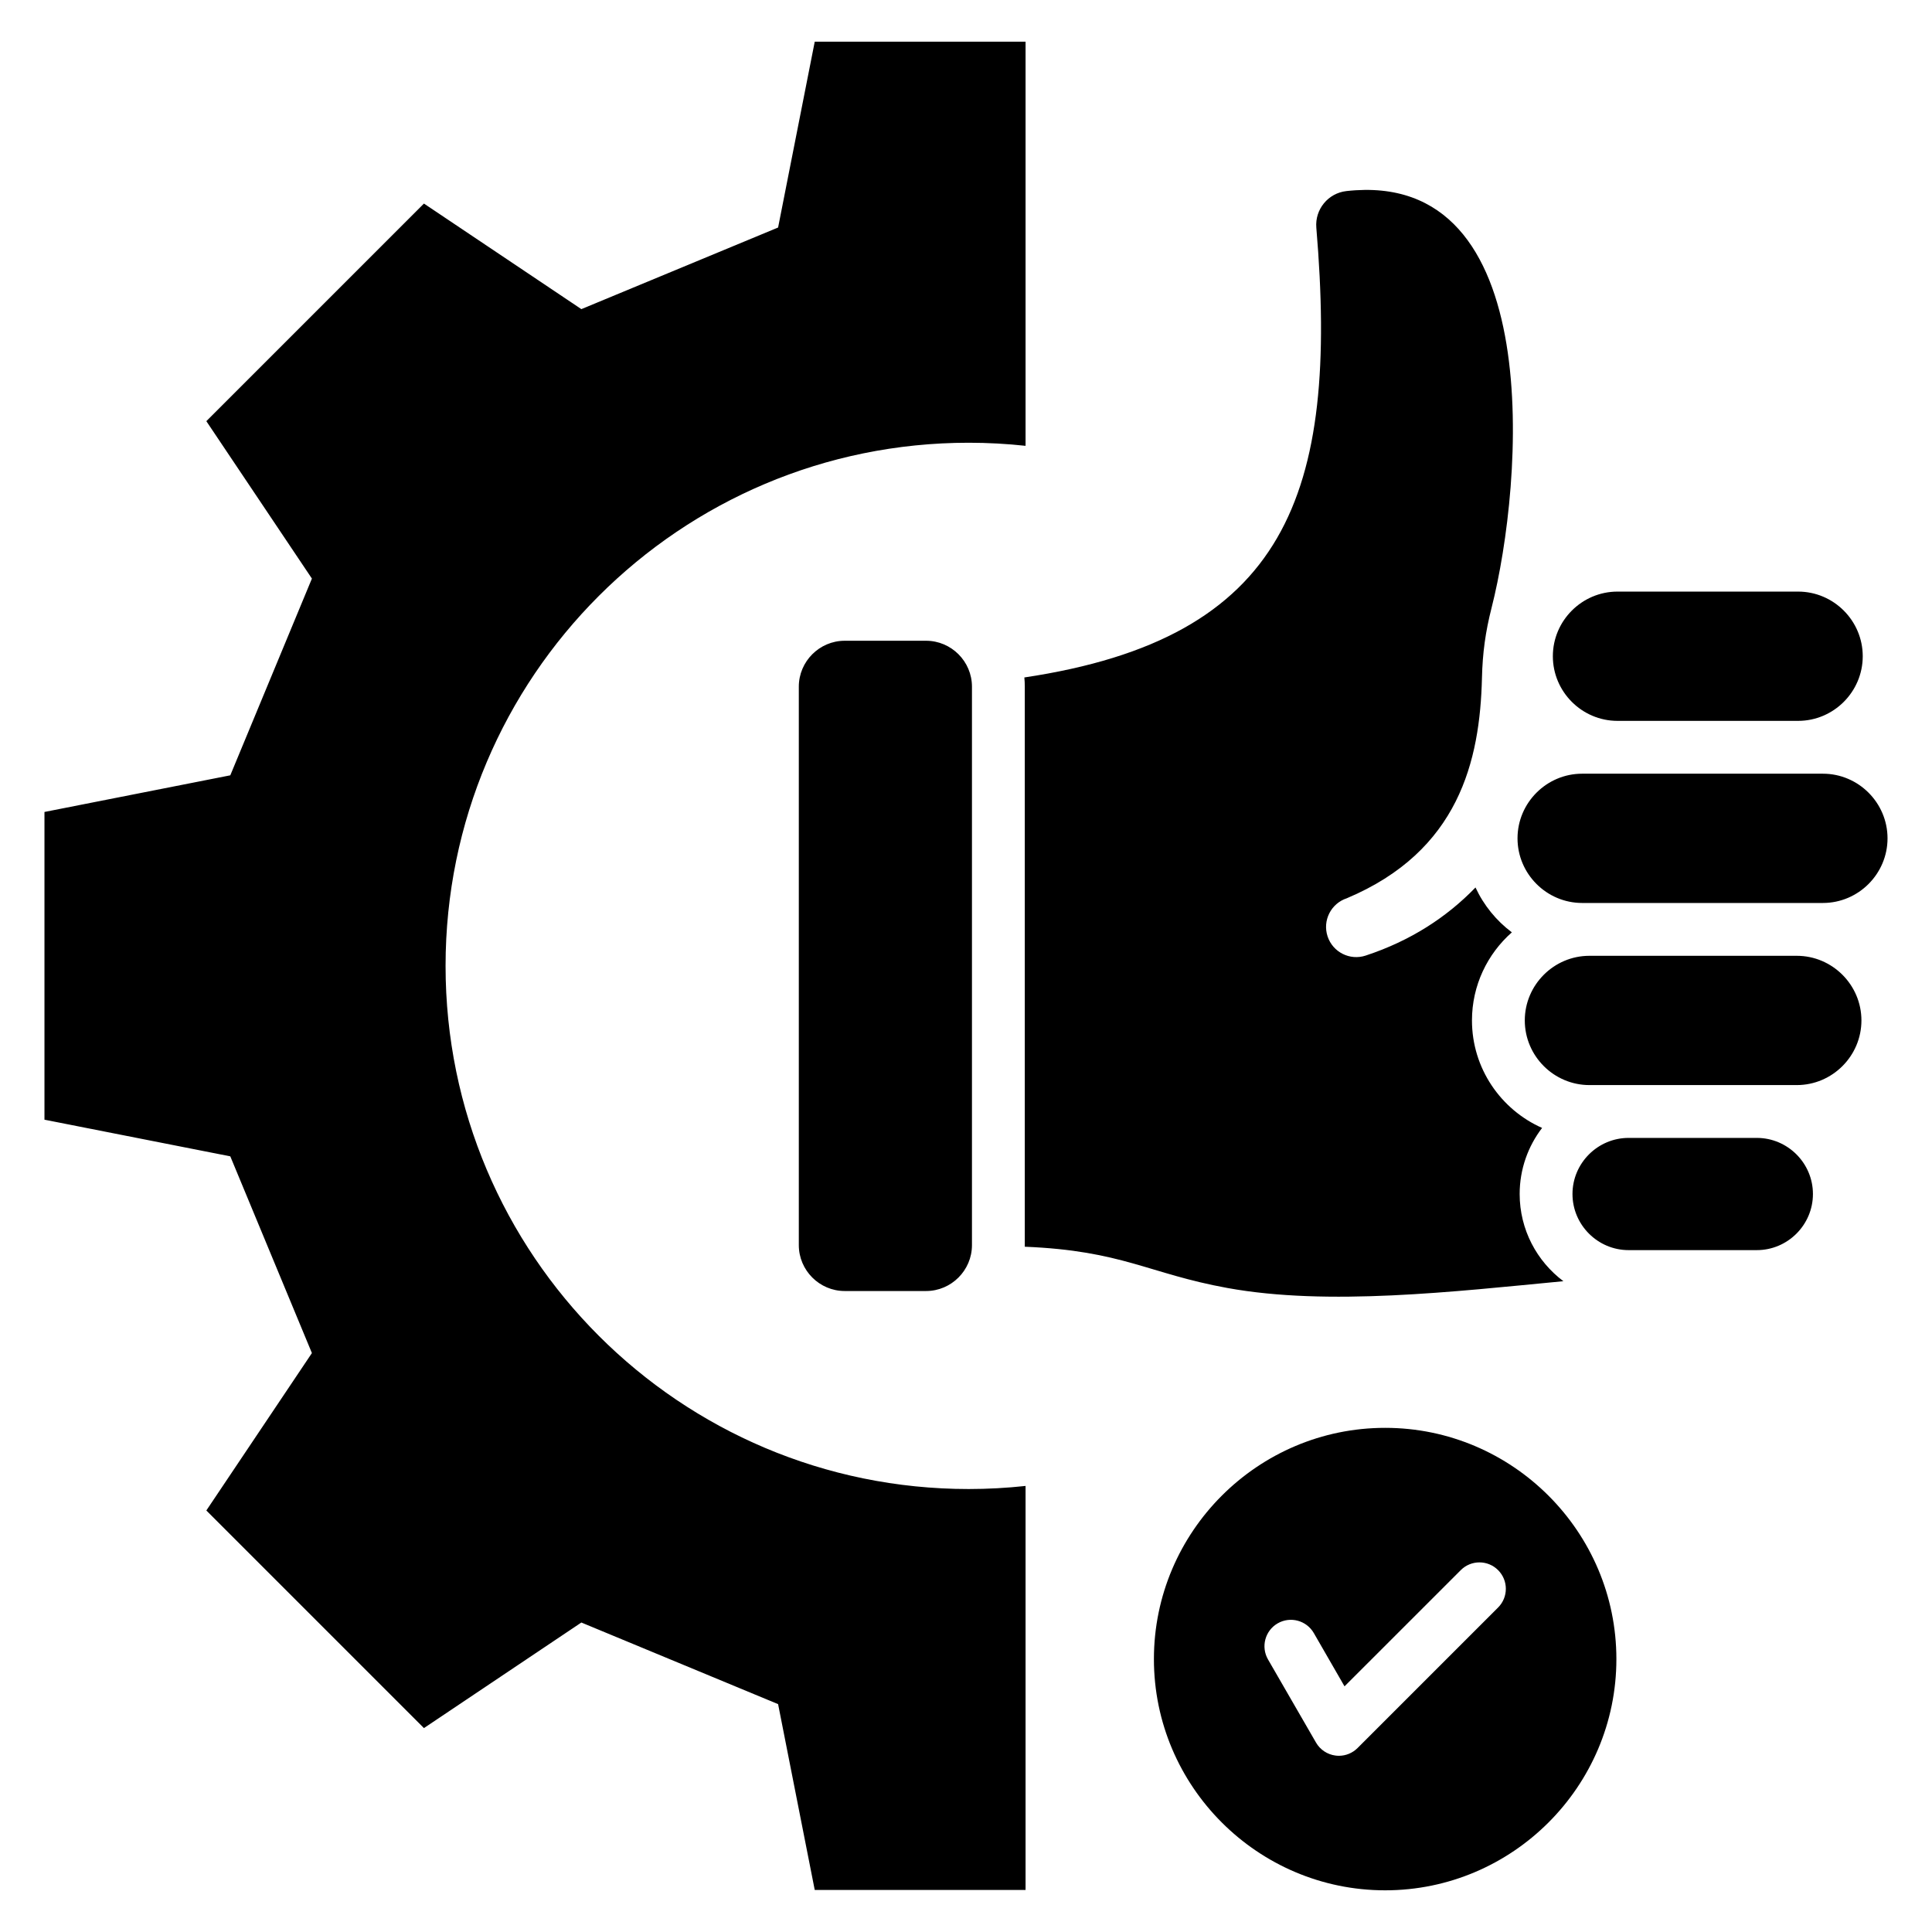 <svg id="Layer_1" viewBox="0 0 512 512" xmlns="http://www.w3.org/2000/svg" data-name="Layer 1"><path d="m348.841 60.342c-.409-4.855 3.127-9.162 7.969-9.706 53.418-6.005 46.888 77.379 38.468 110.461-1.619 6.361-2.386 11.944-2.541 18.505-.523 22.054-6.128 45.938-35.822 58.448-4.194 1.38-6.474 5.9-5.094 10.094 1.381 4.194 5.9 6.474 10.094 5.094 11.926-3.925 21.508-10.195 29.107-18.049 2.185 4.718 5.517 8.802 9.636 11.892-6.476 5.711-10.571 14.065-10.571 23.346 0 12.69 7.655 23.645 18.584 28.484-3.726 4.863-5.944 10.938-5.944 17.516 0 9.432 4.56 17.83 11.588 23.103-29.031 2.772-62.386 6.652-89.054 1.796-20.982-3.821-27.769-9.877-53.685-10.932.002-.143.005-.285.005-.428v-147.993c0-.823-.04-1.638-.115-2.442 69.45-10.394 83.339-48.402 77.376-119.189zm-103.427 109.464h-21.554c-6.692 0-12.166 5.475-12.166 12.167v147.993c0 6.692 5.474 12.167 12.166 12.167h21.554c6.692 0 12.166-5.475 12.166-12.167v-147.993c0-6.692-5.474-12.167-12.166-12.167zm220.164 131.751h-33.984c-8.178 0-14.869 6.691-14.869 14.869 0 8.179 6.691 14.869 14.869 14.869h33.984c8.178 0 14.869-6.691 14.869-14.869 0-8.179-6.691-14.869-14.869-14.869zm10.59-48.26h-54.954c-9.422 0-17.13 7.708-17.13 17.13 0 9.422 7.708 17.13 17.13 17.13h54.954c9.422 0 17.13-7.708 17.13-17.13 0-9.422-7.708-17.13-17.13-17.13zm6.917-48.26h-63.797c-9.422 0-17.13 7.708-17.13 17.13 0 9.422 7.708 17.13 17.13 17.13h63.797c9.422 0 17.13-7.708 17.13-17.13 0-9.422-7.708-17.13-17.13-17.13zm-54.433-14h47.864c9.422 0 17.13-7.708 17.13-17.13 0-9.422-7.708-17.13-17.13-17.13h-47.864c-9.422 0-17.13 7.708-17.13 17.13 0 9.422 7.708 17.13 17.13 17.13zm-310.572 64.932c0-76.568 62.071-138.639 138.639-138.639 5.092 0 10.117.282 15.066.817v-107.1h-55.87l-9.711 49.248-52.137 21.627-41.717-27.975-57.667 57.666 27.976 41.717-21.628 52.138-49.247 9.711v81.552l49.247 9.71 21.628 52.137-27.976 41.717 57.667 57.667 41.717-27.977 52.137 21.627 9.711 49.248h55.87v-107.07c-4.949.535-9.974.818-15.066.818-76.568 0-138.639-62.071-138.639-138.639zm310.279 183.705c0 33.752-27.528 61.279-61.28 61.279s-61.28-27.528-61.28-61.279 27.528-61.28 61.28-61.28 61.28 27.528 61.28 61.28zm-31.346-23.572c-2.728-2.738-7.167-2.738-9.896 0l-30.805 30.795-8.146-14.132c-1.943-3.345-6.223-4.492-9.573-2.559-3.34 1.933-4.492 6.213-2.559 9.563l12.72 22.028c1.089 1.885 2.989 3.157 5.148 3.441.304.039.612.063.911.063 1.851 0 3.63-.733 4.95-2.053l37.25-37.245c2.733-2.738 2.733-7.167 0-9.9z" fill-rule="evenodd"/></svg>